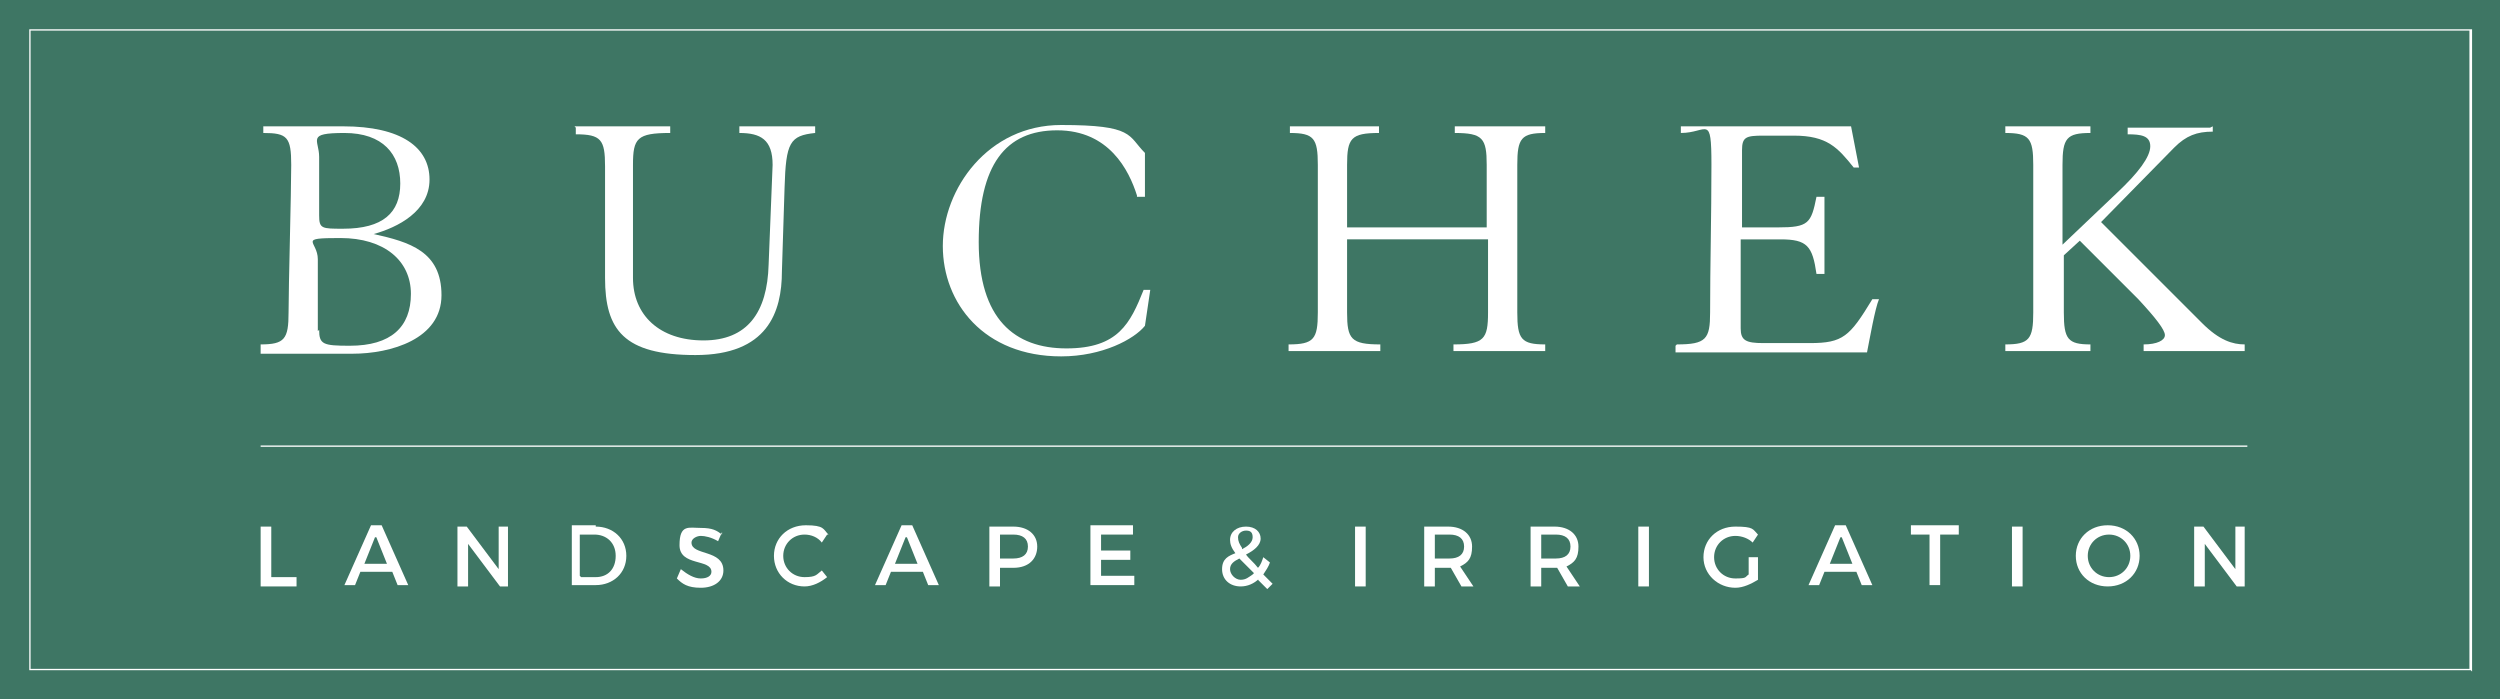 <svg xmlns="http://www.w3.org/2000/svg" id="Layer_1" viewBox="0 0 188 52.6"><defs><style>      .st0 {        fill: #3e7664;      }      .st1 {        fill: #fff;      }    </style></defs><rect class="st0" width="188" height="52.6"></rect><path class="st1" d="M185.8,50.4H2.2V2.2h183.7v48.3ZM2.3,50.3h183.4V2.3H2.3v48Z"></path><g><path class="st1" d="M19.6,25.9c1.8,0,2.1-.4,2.1-2.4s.2-9,.2-11.1-.3-2.4-2.1-2.4v-.5c1.2,0,2.3,0,3.4,0s1.5,0,2.6,0c4.4,0,6.5,1.6,6.5,4s-2.4,3.6-4.2,4.1h0c2.7.6,5.1,1.3,5.1,4.6s-3.8,4.4-6.7,4.4-.9,0-1.4,0c-.5,0-1.1,0-1.6,0h-3.9v-.5ZM24,16.2c0,1,.2,1,1.8,1,3,0,4.3-1.2,4.3-3.4s-1.3-3.8-4.2-3.8-1.9.5-1.9,1.8v4.4ZM24,24.8c0,1.1.3,1.2,2.3,1.2,3.1,0,4.6-1.4,4.6-3.9s-2-4.2-5.3-4.2-1.7.2-1.7,1.6v5.4Z"></path><path class="st1" d="M43.2,9.5h7.2v.5c-2.5,0-2.8.4-2.8,2.4v8.5c0,2.8,2,4.7,5.3,4.7s4.8-2.1,4.9-5.7l.3-7.5c0-1.9-.9-2.4-2.5-2.4v-.5h5.7v.5c-1.9.2-2.2.7-2.3,4.1l-.2,6.3c0,3.1-1.1,6.3-6.5,6.3s-6.8-1.9-6.8-5.8v-8.4c0-2-.3-2.4-2.2-2.4v-.5Z"></path><path class="st1" d="M85.5,14.7c-.6-1.9-2.1-4.9-6-4.9s-5.9,2.6-5.9,8.4,2.7,8,6.6,8,4.8-1.9,5.8-4.4h.5l-.4,2.7c-.8,1-3.2,2.3-6.3,2.3-5.8,0-8.9-4-8.9-8.3s3.4-9.1,8.9-9.1,5,.8,6.3,2.1v3.3h-.6Z"></path><path class="st1" d="M111.8,17.1v-4.7c0-2-.3-2.4-2.4-2.4v-.5h6.8v.5c-1.8,0-2.1.4-2.1,2.4v11.1c0,2,.3,2.4,2.1,2.4v.5h-6.9v-.5c2.3,0,2.6-.4,2.6-2.4v-5.5h-10.6v5.5c0,2,.3,2.4,2.5,2.4v.5h-6.9v-.5c1.9,0,2.2-.4,2.2-2.4v-11.1c0-2-.3-2.4-2.1-2.4v-.5h6.7v.5c-2.1,0-2.4.4-2.4,2.4v4.7h10.6Z"></path><path class="st1" d="M126.1,25.9c2.2,0,2.5-.4,2.5-2.4,0-3.5.1-7.2.1-11.1s-.3-2.4-2.3-2.4v-.5h12.8l.6,3.1h-.4c-1.2-1.5-2-2.4-4.5-2.4h-2.3c-1.3,0-1.6.1-1.6,1.1v5.8h2.7c2.3,0,2.5-.3,2.9-2.3h.6v5.8h-.6c-.3-2.1-.7-2.6-2.7-2.6h-3v6.7c0,.9.4,1.1,1.7,1.1h3.5c2.5,0,3-.5,4.7-3.3h.5c-.3.7-.7,3-.9,4h-14.4v-.5Z"></path><path class="st1" d="M166.4,9.5v.4c-1.2,0-2,.3-2.9,1.2l-5.5,5.6,7.6,7.6c1.3,1.3,2.3,1.6,3.2,1.6v.5h-7.6v-.5c1,0,1.6-.3,1.6-.7s-.7-1.3-2-2.7l-4.4-4.4-1.2,1.1v4.3c0,2,.3,2.4,2,2.4v.5h-6.4v-.5c1.8,0,2.1-.4,2.1-2.4v-11.1c0-2-.3-2.4-2.1-2.4v-.5h6.4v.5c-1.8,0-2.1.4-2.1,2.4v6l4.1-3.9c1.6-1.5,2.5-2.7,2.5-3.5s-.7-.9-1.7-.9v-.5h6.2Z"></path></g><g><path class="st1" d="M22.3,43.4v.7h-2.7v-4.5h.8v3.8h1.9Z"></path><path class="st1" d="M27.1,43l-.4,1h-.8l2-4.5h.8l2,4.5h-.8l-.4-1h-2.3ZM28.2,40.4l-.8,2h1.7l-.8-2Z"></path><path class="st1" d="M37.6,44.1l-2.4-3.2v3.2h-.8v-4.5h.7l2.4,3.2v-3.2h.7v4.5h-.7Z"></path><path class="st1" d="M44.8,39.6c1.3,0,2.3.9,2.3,2.2s-1,2.2-2.3,2.2h-1.8v-4.5h1.8ZM43.7,43.4h1.1c.9,0,1.5-.6,1.5-1.6s-.7-1.6-1.6-1.6h-1.1v3.1Z"></path><path class="st1" d="M54.3,40l-.3.7c-.5-.3-1-.4-1.3-.4s-.7.2-.7.5c0,1,2.4.5,2.4,2.1,0,.8-.7,1.3-1.7,1.3s-1.4-.3-1.8-.7l.3-.7c.5.4,1,.7,1.5.7s.8-.2.8-.5c0-1-2.4-.4-2.4-2s.7-1.3,1.6-1.3,1.2.2,1.6.5Z"></path><path class="st1" d="M62.2,40.2l-.4.6c-.3-.4-.8-.6-1.3-.6-.9,0-1.6.7-1.6,1.6s.7,1.6,1.6,1.6.9-.2,1.3-.5l.4.5c-.5.4-1.1.7-1.7.7-1.3,0-2.3-1-2.3-2.3s1-2.3,2.4-2.3,1.3.3,1.7.7Z"></path><path class="st1" d="M67,43l-.4,1h-.8l2-4.5h.8l2,4.5h-.8l-.4-1h-2.3ZM68.1,40.4l-.8,2h1.7l-.8-2Z"></path><path class="st1" d="M76.2,39.6c1.1,0,1.8.6,1.8,1.5s-.6,1.6-1.8,1.6h-1v1.4h-.8v-4.5h1.8ZM75.2,42h1c.7,0,1.1-.3,1.1-.9s-.4-.9-1.1-.9h-1v1.8Z"></path><path class="st1" d="M82.8,40.2v1.2h2.2v.7h-2.2v1.2h2.5v.7h-3.3v-4.5h3.2v.7h-2.5Z"></path><path class="st1" d="M94.7,43.5c-.4.4-.9.6-1.4.6-.8,0-1.4-.5-1.4-1.3s.5-1,1-1.2c-.3-.4-.4-.7-.4-1,0-.6.5-1,1.2-1s1.1.4,1.1.9-.5.9-1.1,1.2c.2.3.6.6.9,1,.2-.2.3-.5.4-.8l.5.4c-.1.3-.3.6-.5.9l.7.7-.4.4-.7-.7ZM94.3,43.1c-.4-.4-.8-.8-1.1-1.1-.4.2-.7.4-.7.8s.4.8.8.8.6-.2.9-.4ZM93.4,41.3c.4-.2.8-.5.8-.9s-.2-.5-.5-.5-.6.2-.6.5.1.5.3.8Z"></path><path class="st1" d="M101.9,44.1v-4.5h.8v4.5h-.8Z"></path><path class="st1" d="M109.2,42.7c0,0-.1,0-.2,0h-1.1v1.4h-.8v-4.5h1.8c1.1,0,1.8.6,1.8,1.5s-.3,1.2-.9,1.5l1,1.5h-.9l-.8-1.4ZM109,42c.7,0,1.1-.3,1.1-.9s-.4-.9-1.1-.9h-1.1v1.8h1.1Z"></path><path class="st1" d="M117.2,42.7c0,0-.1,0-.2,0h-1.1v1.4h-.8v-4.5h1.8c1.1,0,1.8.6,1.8,1.5s-.3,1.2-.9,1.5l1,1.5h-.9l-.8-1.4ZM117,42c.7,0,1.1-.3,1.1-.9s-.4-.9-1.1-.9h-1.1v1.8h1.1Z"></path><path class="st1" d="M123.2,44.1v-4.5h.8v4.5h-.8Z"></path><path class="st1" d="M132.2,41.9v1.7c-.5.3-1.1.6-1.7.6-1.3,0-2.4-1-2.4-2.3s1-2.3,2.4-2.3,1.3.2,1.7.6l-.4.6c-.3-.3-.8-.5-1.3-.5-.9,0-1.6.7-1.6,1.6s.7,1.6,1.6,1.6.7-.1,1-.3v-1.3h.7Z"></path><path class="st1" d="M137.2,43l-.4,1h-.8l2-4.5h.8l2,4.5h-.8l-.4-1h-2.3ZM138.4,40.4l-.8,2h1.7l-.8-2Z"></path><path class="st1" d="M145.9,40.2v3.8h-.8v-3.8h-1.4v-.7h3.6v.7h-1.4Z"></path><path class="st1" d="M151.3,44.1v-4.5h.8v4.5h-.8Z"></path><path class="st1" d="M160.9,41.8c0,1.3-1,2.3-2.4,2.3s-2.4-1-2.4-2.3,1-2.3,2.4-2.3,2.4,1,2.4,2.3ZM157,41.8c0,.9.7,1.6,1.6,1.6s1.6-.7,1.6-1.6-.7-1.6-1.6-1.6-1.6.7-1.6,1.6Z"></path><path class="st1" d="M168.2,44.1l-2.4-3.2v3.2h-.8v-4.5h.7l2.4,3.2v-3.2h.7v4.5h-.7Z"></path></g><rect class="st1" x="19.6" y="33.5" width="149.4" height=".1"></rect></svg>